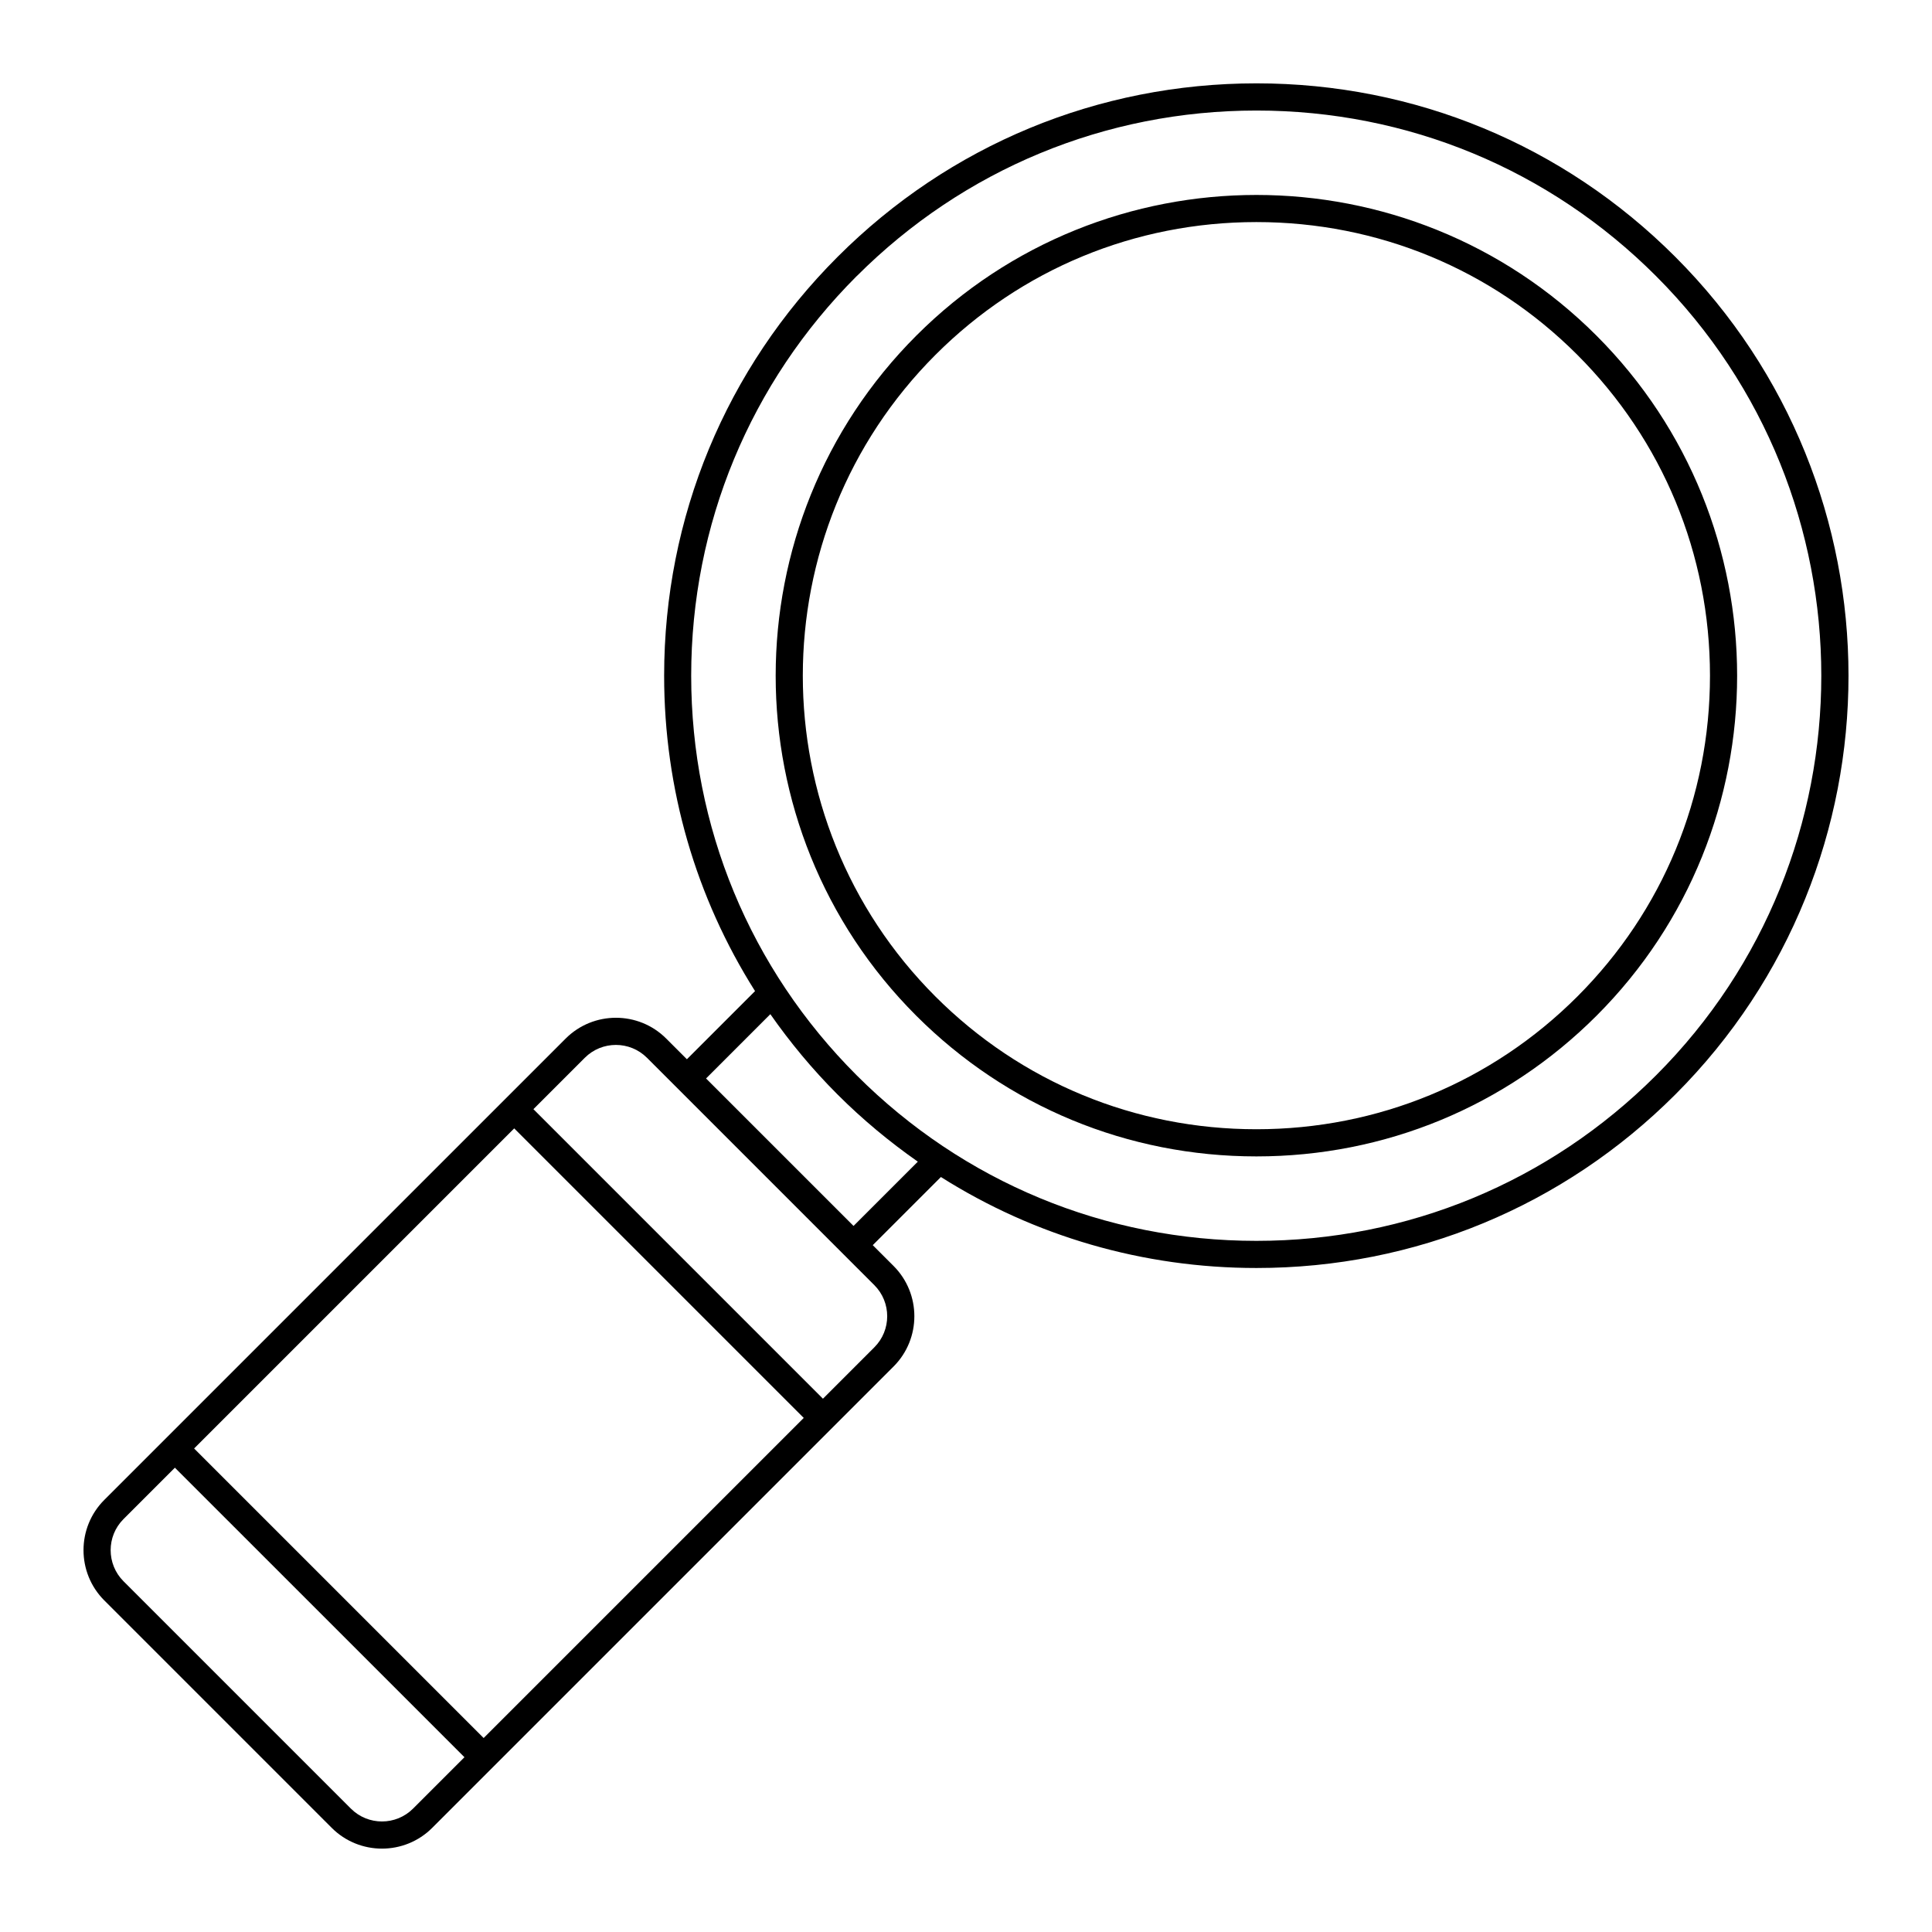 <?xml version="1.0" encoding="UTF-8"?>
<!-- Uploaded to: ICON Repo, www.svgrepo.com, Generator: ICON Repo Mixer Tools -->
<svg fill="#000000" width="800px" height="800px" version="1.1" viewBox="144 144 512 512" xmlns="http://www.w3.org/2000/svg">
 <g>
  <path d="m476.96 450.46c34.09 0 66.102-13.238 90.141-37.281 49.688-49.688 49.676-130.55-0.031-180.25-49.684-49.688-130.54-49.684-180.22 0-49.703 49.703-49.719 130.57-0.031 180.25 24.043 24.039 56.059 37.281 90.145 37.281zm-85.023-212.45c22.672-22.672 52.867-35.16 85.023-35.16 32.152 0 62.352 12.484 85.023 35.16 22.68 22.68 35.176 52.887 35.18 85.047 0.004 32.16-12.48 62.359-35.152 85.031-22.68 22.68-52.887 35.172-85.055 35.172-32.168 0-62.371-12.492-85.055-35.172-46.875-46.887-46.863-123.18 0.035-170.08z"/>
  <path d="m171.64 541.49c-7.344 7.344-7.344 19.297 0 26.641l60.266 60.266c3.672 3.672 8.496 5.508 13.32 5.508 4.824 0 9.648-1.836 13.32-5.508l122.26-122.26c7.344-7.344 7.344-19.297 0-26.641l-5.516-5.516 18.059-18.059c24.809 15.68 53.559 24.113 83.625 24.113 41.938 0 81.359-16.332 111.01-45.984 61.199-61.195 61.184-160.79-0.031-222-29.637-29.641-69.051-45.961-110.98-45.961-41.93 0-81.348 16.32-110.98 45.961-29.652 29.648-45.984 69.074-45.988 111.01-0.004 30.055 8.422 58.797 24.09 83.594l-18.059 18.059-5.484-5.484c-7.344-7.344-19.297-7.344-26.641 0zm81.816 81.816c-4.539 4.535-11.926 4.535-16.461 0l-60.27-60.266c-4.535-4.539-4.535-11.926 0-16.461l13.625-13.625 76.734 76.727zm26.816-180.27 76.73 76.73-84.828 84.828-76.73-76.73zm90.801-225.89c28.281-28.281 65.887-43.852 105.89-43.852 40.012-0.004 77.617 15.57 105.89 43.852 58.406 58.406 58.418 153.43 0.031 211.82-28.293 28.293-65.91 43.875-105.93 43.875s-77.633-15.582-105.93-43.875c-28.281-28.281-43.852-65.891-43.852-105.9 0.008-40.016 15.59-77.633 43.883-105.92zm-22.926 195.62c5.262 7.519 11.18 14.656 17.805 21.281s13.762 12.543 21.281 17.805l-17.035 17.035-39.086-39.082zm-49.16 11.551c2.269-2.269 5.25-3.402 8.23-3.402 2.981 0 5.961 1.137 8.23 3.402l60.266 60.266c4.539 4.539 4.539 11.926 0 16.465l-13.625 13.625-76.727-76.73z"/>
 </g>
</svg>